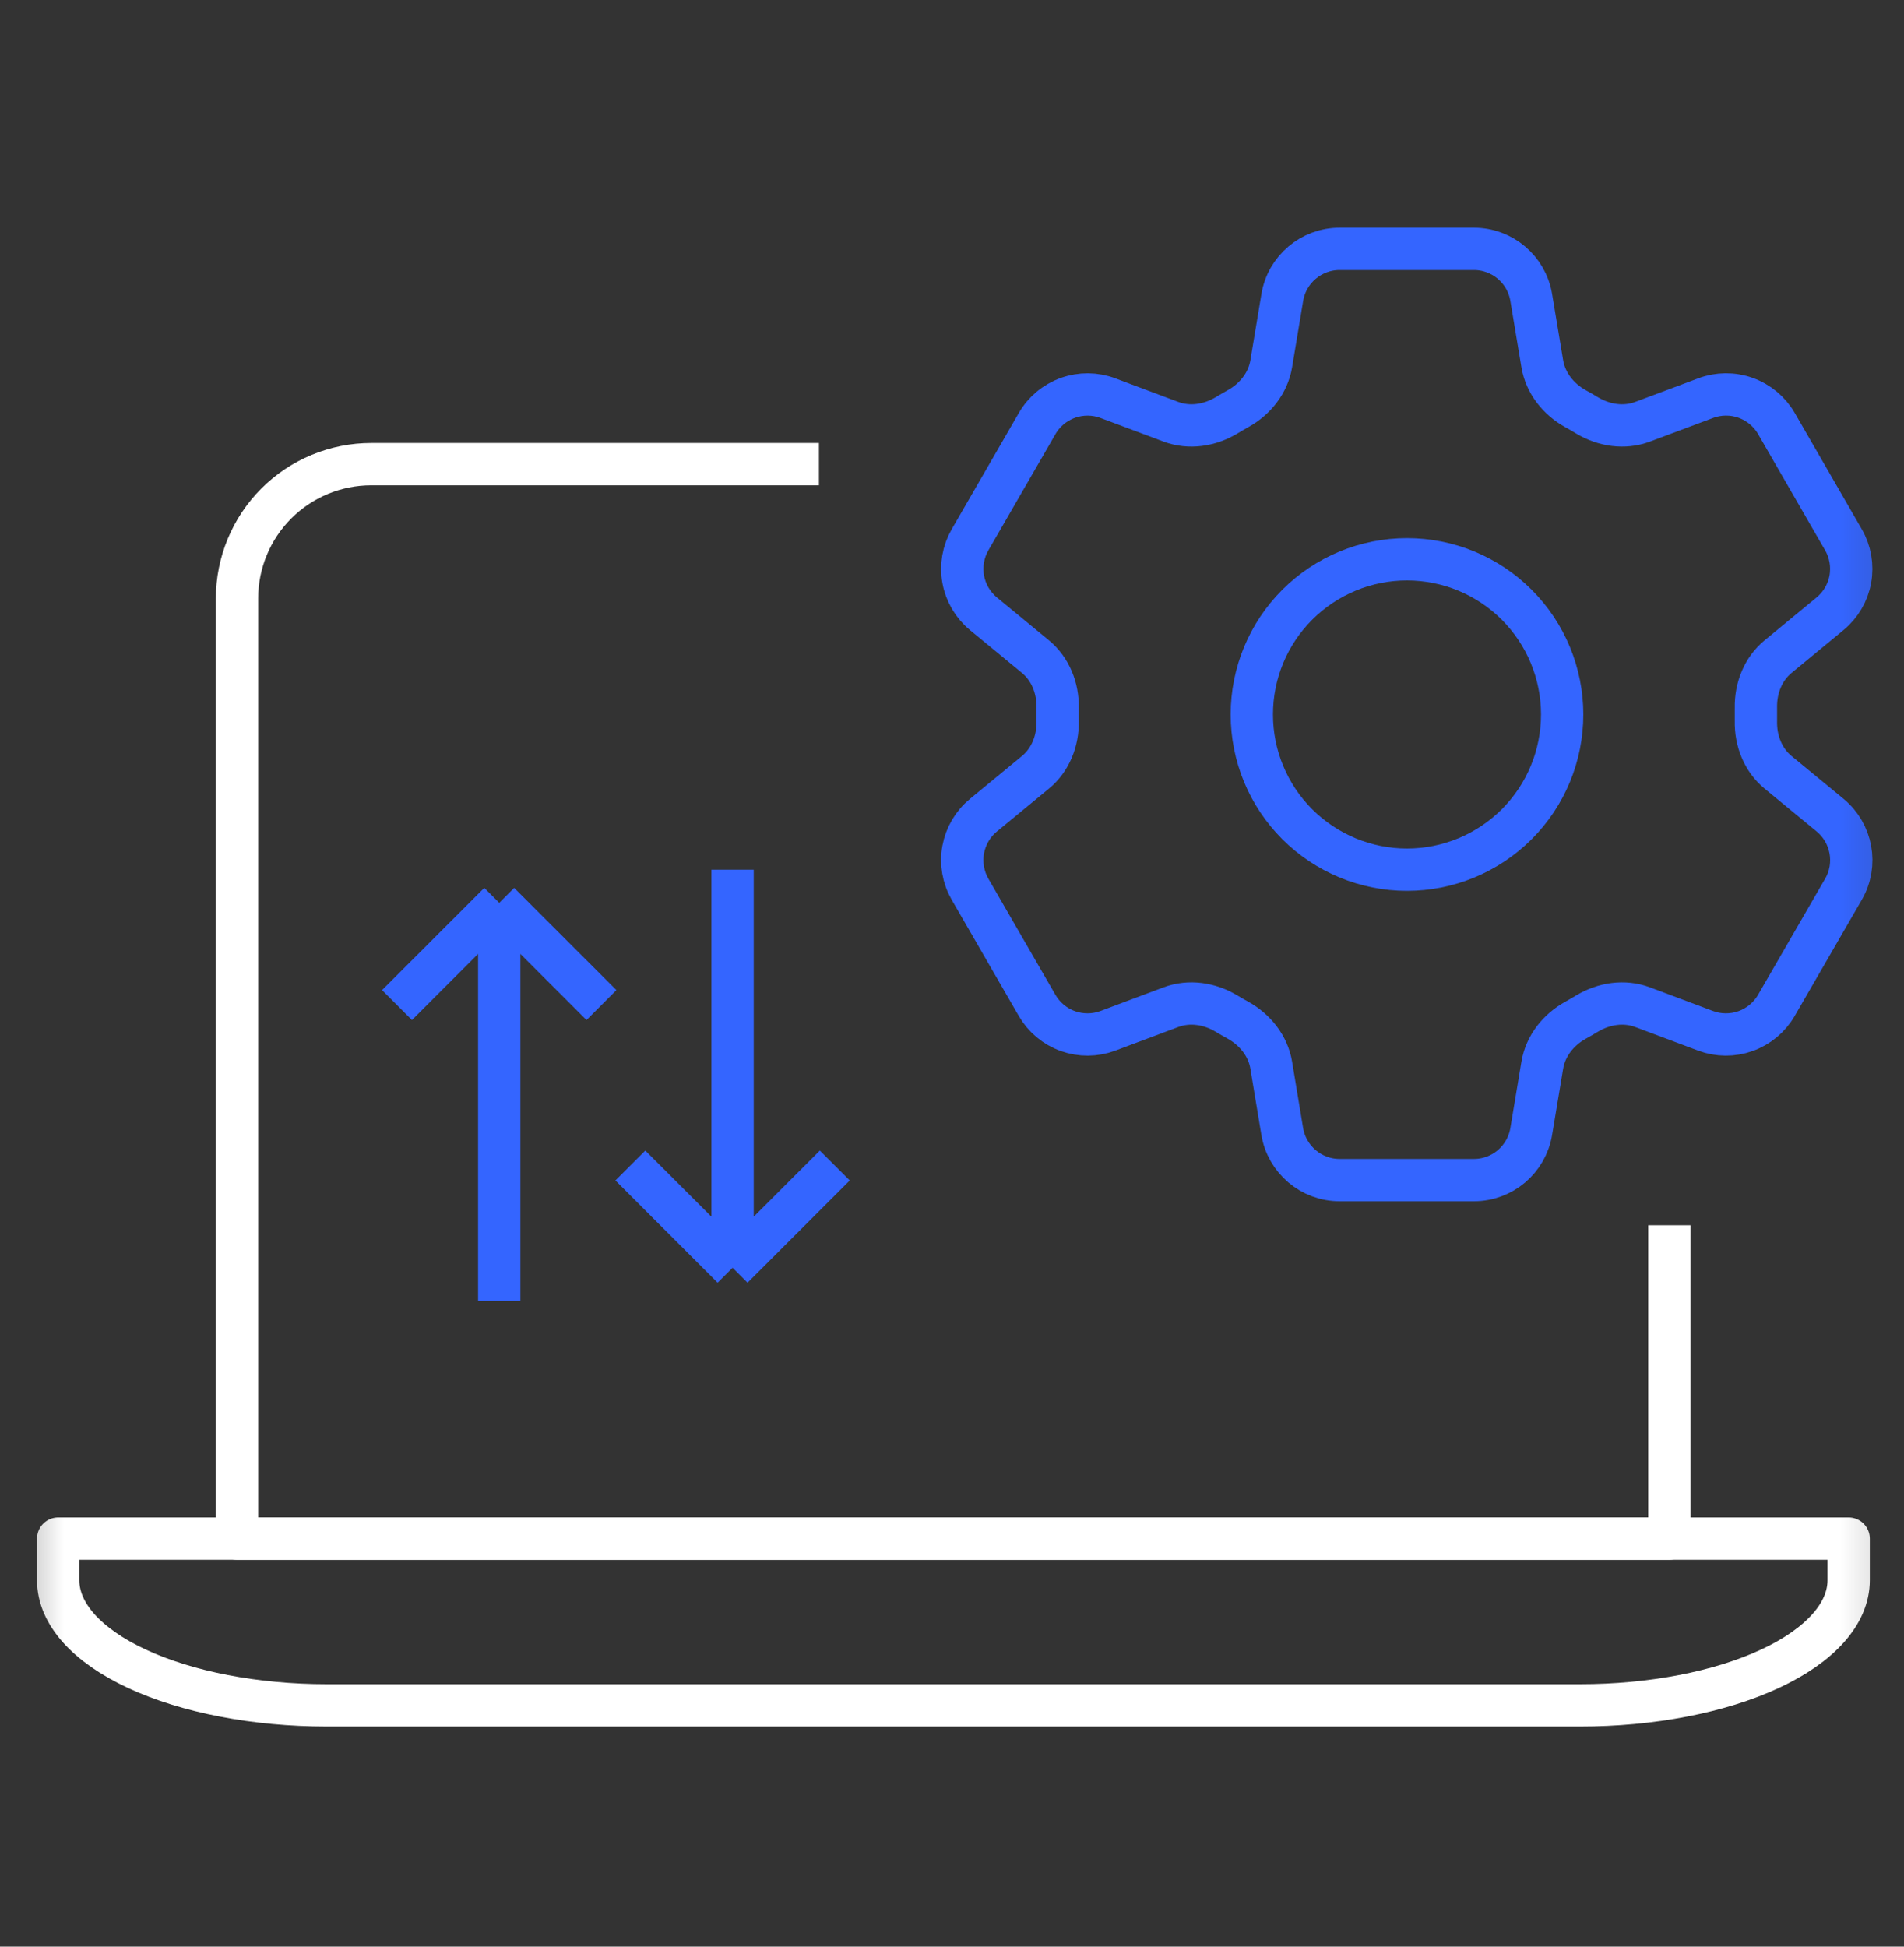 <svg width="45" height="46" viewBox="0 0 45 46" fill="none" xmlns="http://www.w3.org/2000/svg">
<rect x="0" y="0" width="45" height="46" fill="#333333" stroke="none"/>
<mask id="mask0_2076_67" style="mask-type:alpha" maskUnits="userSpaceOnUse" x="0" y="0" width="45" height="46">
<rect x="0.293" y="0.82" width="44.539" height="44.539" fill="#D9D9D9"/>
</mask>
<g mask="url(#mask0_2076_67)">
<path d="M19.355 10.968H8.775C7.934 10.968 7.126 11.302 6.531 11.897C5.936 12.492 5.602 13.3 5.602 14.141V36.358H39.455V28.952" stroke="white" stroke-linejoin="round"/>
<path d="M1.375 36.358H43.692V37.343C43.692 38.127 43.023 38.878 41.833 39.433C40.643 39.987 39.028 40.298 37.345 40.298H7.723C6.039 40.298 4.425 39.987 3.234 39.433C2.044 38.878 1.375 38.127 1.375 37.343V36.358Z" stroke="white" stroke-linejoin="round"/>
<path d="M30.306 7.03C30.416 6.367 30.991 5.881 31.663 5.881H34.833C35.506 5.881 36.08 6.367 36.19 7.03L36.451 8.596C36.528 9.053 36.833 9.435 37.239 9.659C37.33 9.708 37.419 9.761 37.508 9.815C37.905 10.054 38.388 10.129 38.822 9.966L40.31 9.409C40.615 9.294 40.951 9.291 41.257 9.401C41.564 9.511 41.822 9.726 41.985 10.008L43.569 12.755C43.732 13.037 43.789 13.367 43.731 13.688C43.673 14.008 43.503 14.297 43.251 14.504L42.025 15.515C41.667 15.81 41.49 16.265 41.5 16.728C41.501 16.832 41.501 16.936 41.5 17.04C41.49 17.502 41.667 17.957 42.025 18.251L43.253 19.262C43.771 19.69 43.906 20.43 43.571 21.01L41.984 23.757C41.821 24.039 41.563 24.254 41.257 24.364C40.95 24.474 40.615 24.472 40.31 24.358L38.822 23.8C38.388 23.637 37.905 23.712 37.507 23.952C37.418 24.006 37.329 24.058 37.238 24.108C36.833 24.332 36.528 24.713 36.451 25.171L36.19 26.737C36.08 27.4 35.506 27.886 34.833 27.886H31.662C30.99 27.886 30.416 27.399 30.305 26.737L30.045 25.171C29.969 24.713 29.663 24.332 29.258 24.107C29.167 24.057 29.077 24.005 28.988 23.952C28.591 23.712 28.108 23.637 27.673 23.8L26.185 24.358C25.881 24.472 25.545 24.474 25.239 24.365C24.932 24.255 24.675 24.04 24.512 23.759L22.926 21.012C22.764 20.73 22.706 20.399 22.764 20.079C22.823 19.758 22.992 19.469 23.244 19.262L24.471 18.251C24.828 17.958 25.006 17.502 24.997 17.04C24.995 16.936 24.995 16.832 24.997 16.728C25.006 16.263 24.828 15.81 24.471 15.515L23.244 14.504C22.993 14.297 22.823 14.008 22.765 13.688C22.707 13.368 22.764 13.038 22.926 12.756L24.512 10.009C24.674 9.727 24.932 9.512 25.239 9.402C25.546 9.292 25.881 9.294 26.186 9.409L27.673 9.966C28.108 10.129 28.591 10.054 28.988 9.815C29.076 9.761 29.167 9.71 29.258 9.658C29.663 9.435 29.969 9.053 30.045 8.596L30.306 7.03Z" stroke="#3465FF" stroke-linecap="round" stroke-linejoin="round"/>
<path d="M36.921 16.883C36.921 17.856 36.535 18.789 35.847 19.477C35.159 20.164 34.226 20.551 33.253 20.551C32.281 20.551 31.348 20.164 30.66 19.477C29.972 18.789 29.586 17.856 29.586 16.883C29.586 15.911 29.972 14.978 30.66 14.29C31.348 13.602 32.281 13.216 33.253 13.216C34.226 13.216 35.159 13.602 35.847 14.29C36.535 14.978 36.921 15.911 36.921 16.883Z" stroke="#3465FF" stroke-linecap="round" stroke-linejoin="round"/>
<path d="M11.799 30.741V21.334M11.799 21.334L9.383 23.75M11.799 21.334L14.215 23.75" stroke="#3465FF"/>
<path d="M17.314 20.551L17.314 29.957M17.314 29.957L19.73 27.541M17.314 29.957L14.898 27.541" stroke="#3465FF"/>
</g>
</svg>
